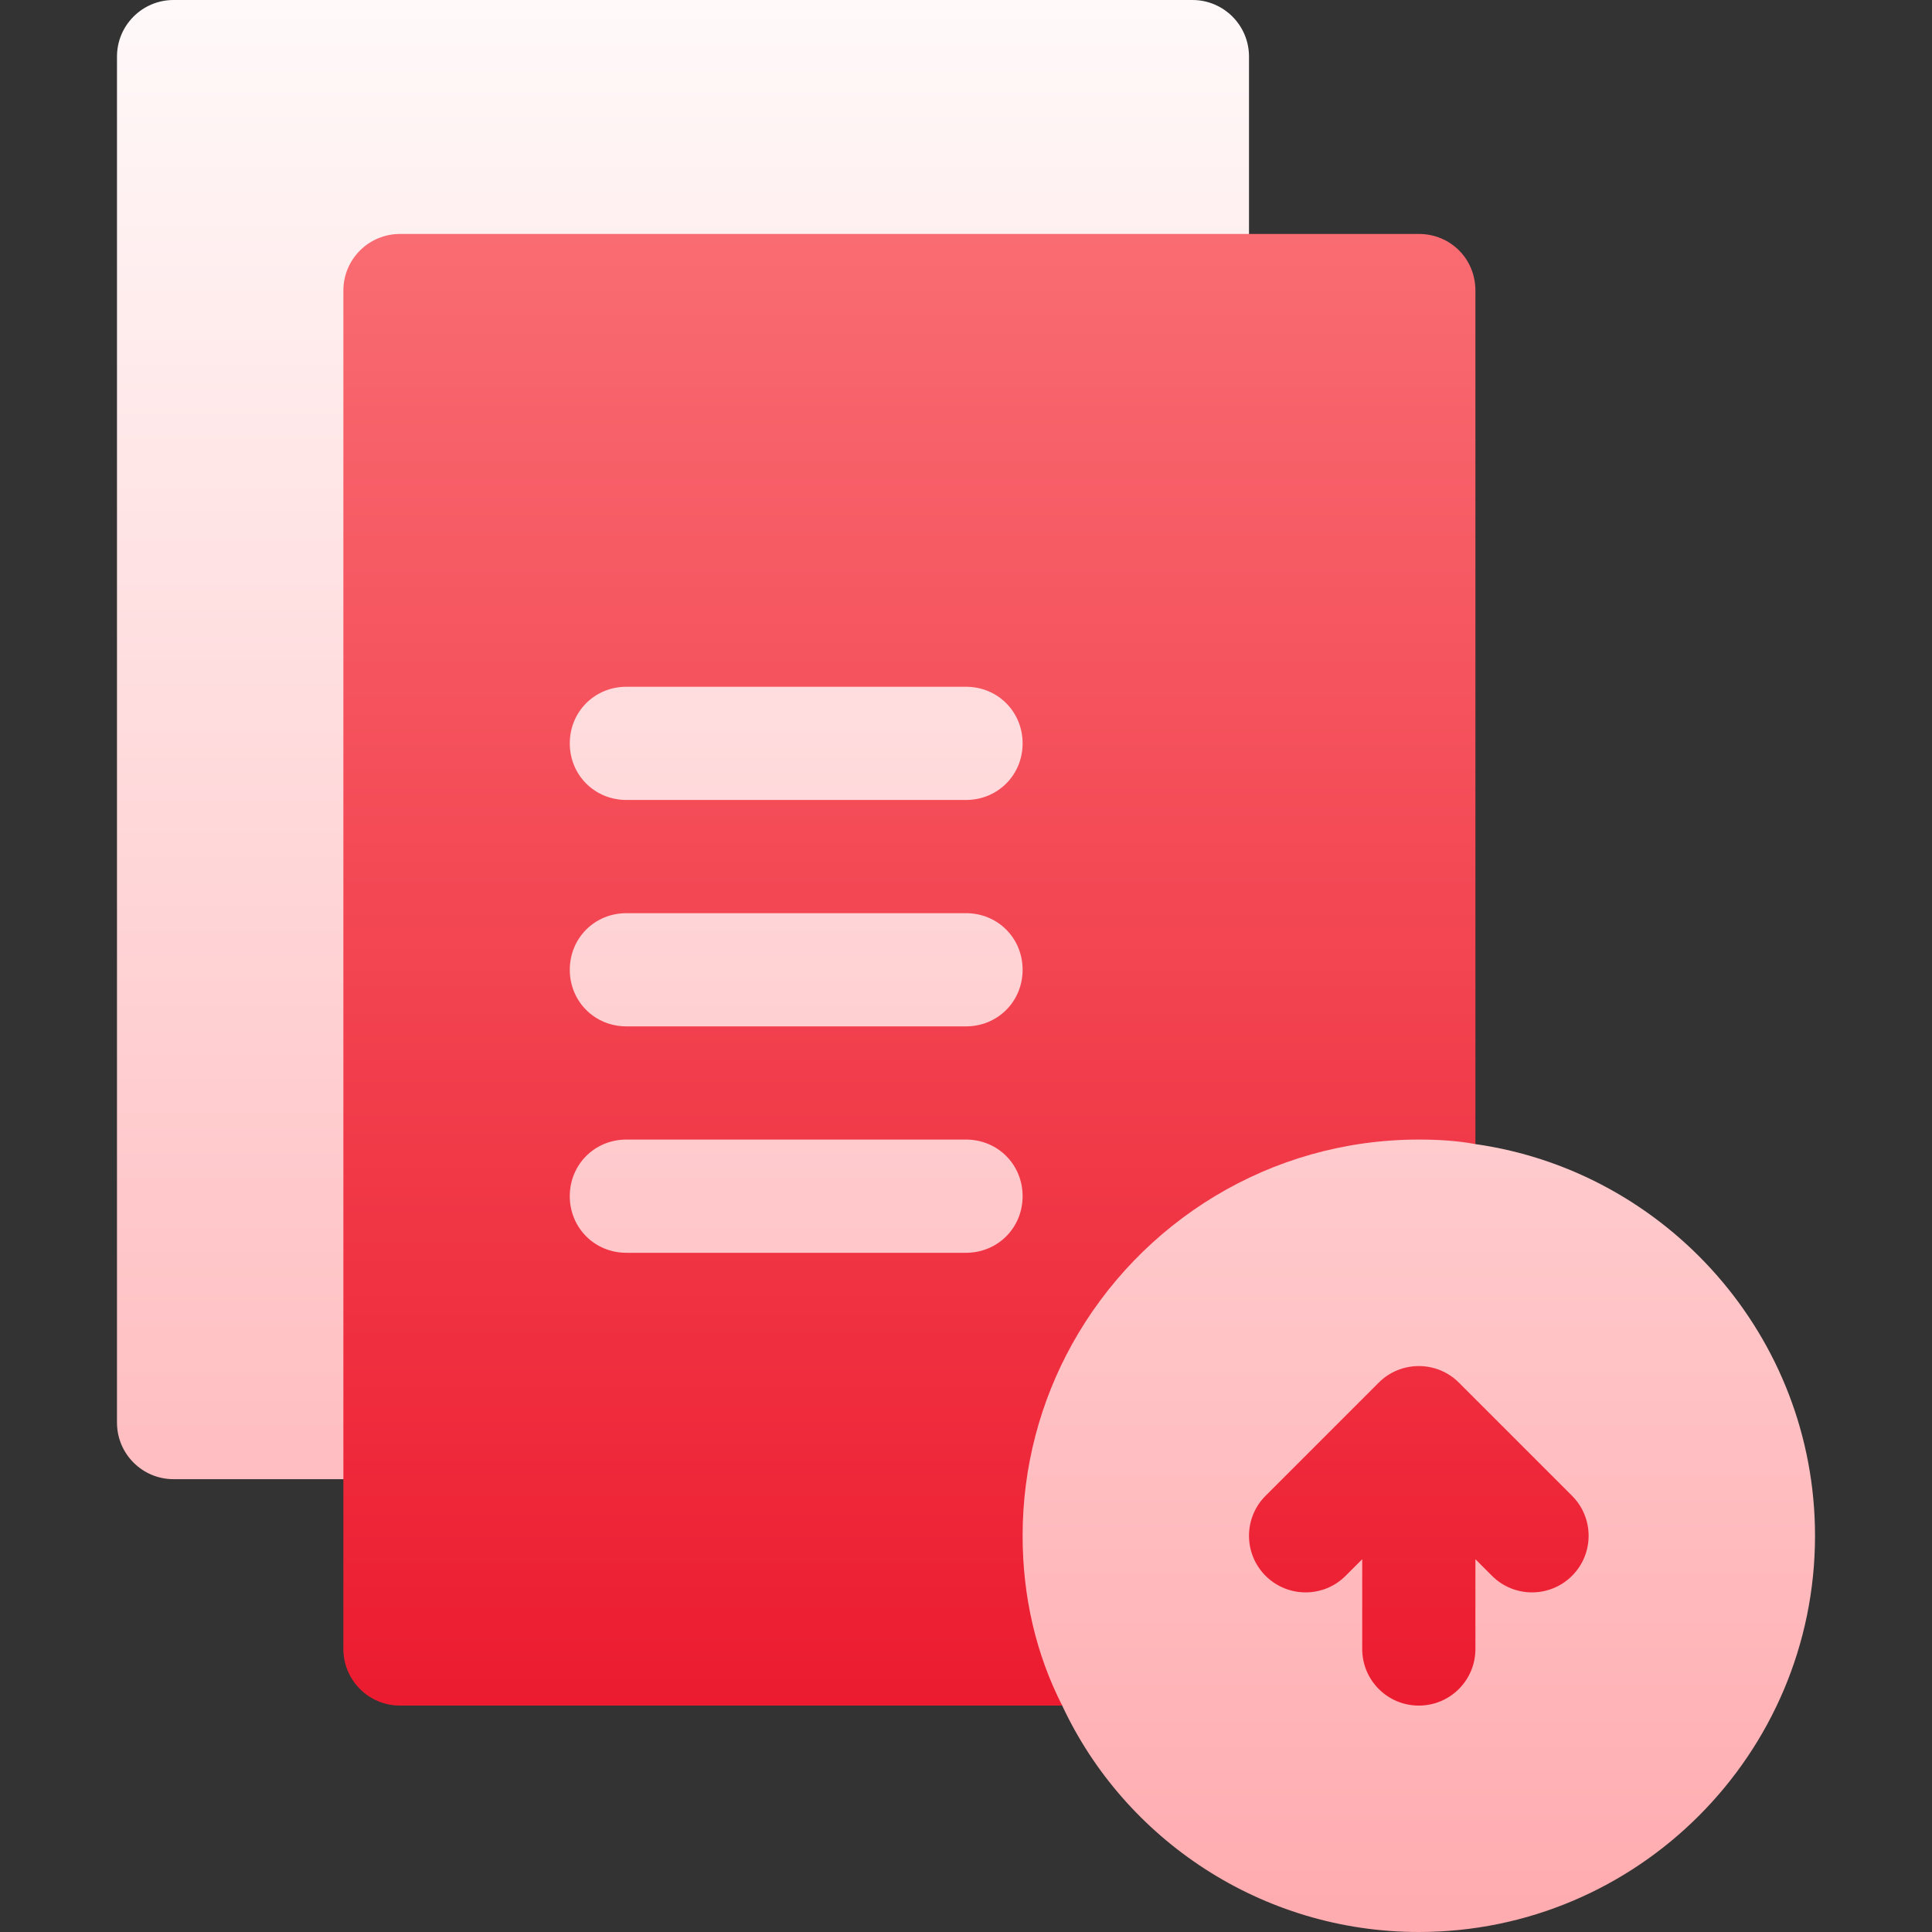 <svg width="100" height="100" viewBox="0 0 100 100" fill="none" xmlns="http://www.w3.org/2000/svg">
<rect x="0" y="0" width="100" height="100" fill="#333333" stroke="none"/>
<path d="M76.367 59.219L67.578 47.266L59.682 55.162C62.088 37.788 64.648 16.007 64.648 15.039V2.93C64.648 1.31 63.338 0 61.719 0H8.984C7.365 0 6.055 1.31 6.055 2.93V73.633C6.055 75.252 7.365 76.562 8.984 76.562H43.965L54.98 88.281C58.203 95.195 65.293 100 73.438 100C84.746 100 93.945 90.801 93.945 79.492C93.945 69.18 86.269 60.625 76.367 59.219Z" fill="url(#paint0_linear_2161_323)"/>
<path d="M81.368 77.421L75.512 71.565C74.369 70.418 72.499 70.425 71.362 71.565L65.506 77.421C64.362 78.565 64.362 80.419 65.506 81.564C66.651 82.708 68.505 82.708 69.649 81.564L70.508 80.705V85.352C70.508 86.971 71.818 88.281 73.437 88.281C75.057 88.281 76.367 86.971 76.367 85.352V80.705L77.225 81.564C78.37 82.708 80.224 82.708 81.368 81.564C82.513 80.419 82.513 78.565 81.368 77.421ZM76.367 59.218V15.039C76.367 13.398 75.078 12.109 73.438 12.109L20.703 12.109C19.085 12.109 17.773 13.421 17.773 15.039V85.352C17.773 86.969 19.085 88.281 20.703 88.281H54.98C53.633 85.644 52.93 82.656 52.93 79.492C52.93 75.896 53.86 72.514 55.492 69.573C58.993 63.264 65.725 58.984 73.438 58.984C74.434 58.984 75.43 59.043 76.367 59.218ZM50 64.844H32.422C30.781 64.844 29.492 63.555 29.492 61.914C29.492 60.273 30.781 58.984 32.422 58.984H50C51.641 58.984 52.93 60.273 52.93 61.914C52.93 63.555 51.641 64.844 50 64.844ZM50 53.125H32.422C30.781 53.125 29.492 51.836 29.492 50.195C29.492 48.554 30.781 47.266 32.422 47.266H50C51.641 47.266 52.93 48.554 52.93 50.195C52.93 51.836 51.641 53.125 50 53.125ZM50 41.406H32.422C30.781 41.406 29.492 40.117 29.492 38.477C29.492 36.836 30.781 35.547 32.422 35.547H50C51.641 35.547 52.93 36.836 52.93 38.477C52.93 40.117 51.641 41.406 50 41.406Z" fill="url(#paint1_linear_2161_323)"/>
<defs>
<linearGradient id="paint0_linear_2161_323" x1="50" y1="100" x2="50" y2="0" gradientUnits="userSpaceOnUse">
<stop stop-color="#FFABAF"/>
<stop offset="0.997" stop-color="#FFF9F9"/>
</linearGradient>
<linearGradient id="paint1_linear_2161_323" x1="50" y1="88.281" x2="50" y2="12.109" gradientUnits="userSpaceOnUse">
<stop stop-color="#EC1B2F"/>
<stop offset="1" stop-color="#F96C72"/>
</linearGradient>
</defs>
</svg>
